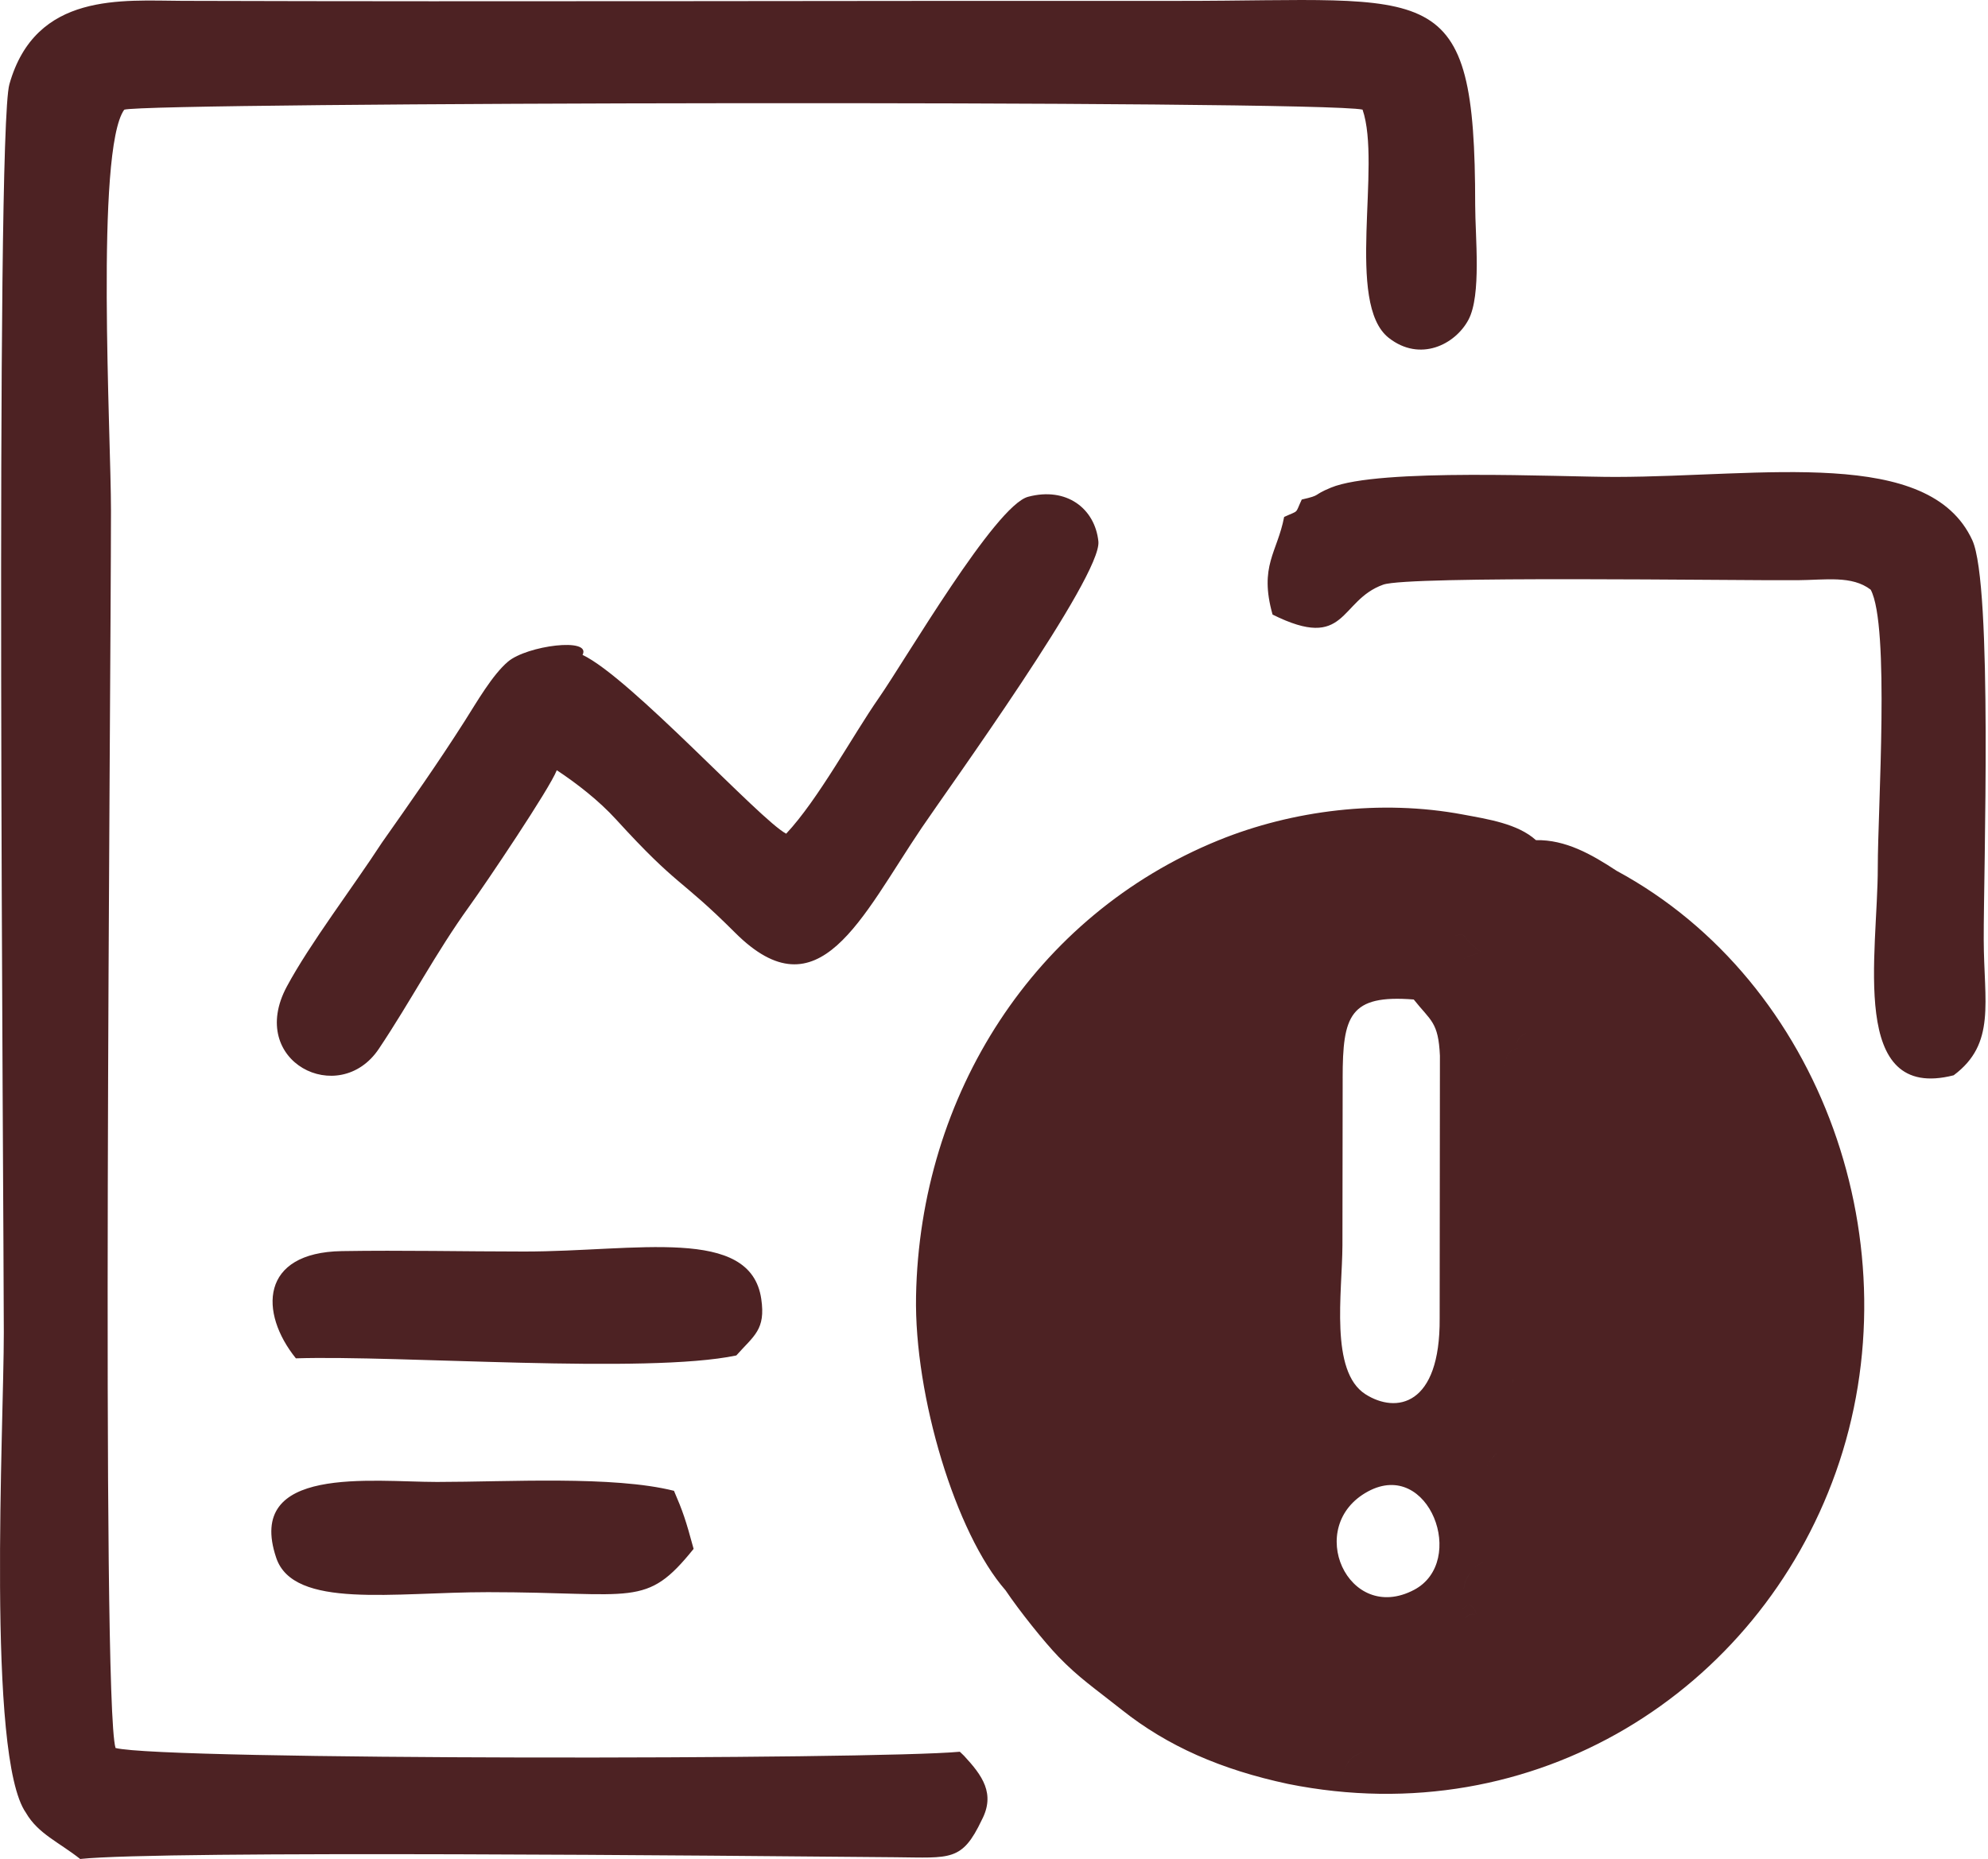 <?xml version="1.0" encoding="UTF-8"?> <svg xmlns="http://www.w3.org/2000/svg" width="108" height="101" viewBox="0 0 108 101" fill="none"><path fill-rule="evenodd" clip-rule="evenodd" d="M1.412 98.496C2.073 99.634 3.197 100.084 4.355 101C8.832 100.527 39.662 100.825 48.649 100.906C51.646 100.933 52.261 101.143 53.335 98.882C54.088 97.447 53.357 96.458 52.378 95.4C52.327 95.344 52.219 95.251 52.143 95.174C47.584 95.607 8.902 95.644 6.277 94.97C5.494 92.394 6.021 38.272 6.029 27.747C6.032 23.665 5.171 8.182 6.748 5.96C8.009 5.548 71.694 5.432 74.022 5.956C75.065 8.982 73.073 16.491 75.444 18.356C77.14 19.689 79.056 18.724 79.775 17.373C80.488 16.033 80.141 12.855 80.141 11.149C80.138 -1.405 77.953 0.058 64.05 0.048C46.004 0.034 27.953 0.102 9.909 0.046C6.661 0.036 1.932 -0.46 0.51 4.578C-0.269 7.34 0.201 65.088 0.207 72.403C0.211 77.489 -0.743 95.466 1.413 98.496L1.412 98.496ZM74.319 81.031C77.64 79.24 79.725 84.85 76.82 86.379C73.231 88.268 70.827 82.916 74.319 81.031ZM72.941 58.572C72.943 55.186 73.314 54.029 76.803 54.304C77.726 55.47 78.141 55.511 78.225 57.358L78.211 71.629C78.245 76.401 75.847 76.814 74.179 75.75C72.231 74.506 72.918 70.231 72.929 67.662L72.942 58.572L72.941 58.572ZM54.627 86.403C55.383 87.528 56.747 89.229 57.506 90.014C58.612 91.158 59.444 91.707 60.953 92.905C63.431 94.872 66.332 96.145 69.975 96.923C71.575 96.814 76.036 98.322 77.091 96.903H72.746C73.425 95.068 73.291 95.704 74.701 94.799L75.584 93.661C75.984 92.268 76.56 91.277 78.673 90.98L78.799 88.657C79.83 86 80.248 87.812 80.252 87.814C79.539 87.249 79.533 89.028 79.521 86.407C79.52 86.032 79.674 85.695 79.977 85.343C80.348 84.911 80.16 85.14 80.691 84.815L81.901 84.014C82.456 83.304 84.13 81.409 84.204 80.701C83.756 81.546 83.659 81.328 83.037 81.637C82.913 81.698 82.801 81.742 82.679 81.798L81.44 82.282C81.317 80.987 81.115 81.258 80.648 79.914C81.734 77.976 81.088 79.994 81.206 78.064C81.265 77.094 81.434 75.755 82.23 75.172C82.155 75.064 82.185 74.959 82.164 74.922C82.157 74.912 82.125 74.831 82.116 74.82L81.045 74.378L84.601 70.425C83.588 69.288 84.674 69.938 83.343 69.729L82.129 69.665C82.106 69.663 81.987 69.707 81.971 69.653C81.714 68.772 81.484 69.769 81.31 68.406C81.293 68.274 81.278 68.167 81.285 68.04C81.339 66.938 82.767 66.531 83.277 65.644C84.441 63.62 83.55 62.442 83.416 60.548L82.967 60.999C82.896 61.01 82.706 61 82.639 61.005C82.558 61.011 81.963 60.974 81.835 60.942L81.76 59.576C81.757 59.478 81.751 59.369 81.75 59.274C81.71 56.882 81.835 57.092 83.227 56.816L83.811 56.994C83.876 56.961 83.986 56.914 84.01 56.901C84.031 56.888 84.164 56.826 84.186 56.812C85.048 56.252 84.552 56.52 83.816 56.251L83.1 56.065C83.076 56.07 82.98 56.097 82.957 56.108C82.393 56.367 82.502 56.558 82.226 56.99L79.069 52.252C79.488 52.173 80.256 51.612 80.649 51.852C78.82 50.628 80.21 50.559 78.278 51.062C78.584 49.27 78.827 49.144 78.698 47.728C78.687 47.61 78.61 46.866 78.671 46.324C78.882 46.324 80.43 46.462 80.451 46.46C81.71 46.347 80.368 46.093 83.441 45.646C82.445 44.747 80.832 44.508 79.466 44.252C75.022 43.421 70.215 44.018 66.192 45.656C56.198 49.726 49.971 59.475 49.765 70.42C49.663 75.856 51.925 83.32 54.627 86.403V86.403ZM69.975 96.923C83.418 99.627 95.508 91.865 99.731 79.992C104.079 67.772 98.991 53.344 87.825 47.312C86.446 46.405 85.043 45.614 83.441 45.646C80.368 46.093 81.71 46.347 80.451 46.46C80.43 46.462 78.882 46.324 78.671 46.324C78.61 46.865 78.687 47.61 78.698 47.728C78.827 49.144 78.584 49.27 78.278 51.062C80.21 50.559 78.82 50.627 80.649 51.852C80.255 51.612 79.488 52.173 79.069 52.252L82.226 56.99C82.502 56.558 82.394 56.367 82.957 56.108C82.981 56.097 83.076 56.07 83.1 56.065L83.816 56.251C84.552 56.52 85.048 56.252 84.186 56.812C84.164 56.826 84.031 56.888 84.01 56.901C83.986 56.914 83.876 56.961 83.811 56.994L83.227 56.816C81.835 57.092 81.71 56.883 81.75 59.274C81.751 59.369 81.757 59.479 81.76 59.576L81.835 60.942C81.963 60.974 82.558 61.011 82.639 61.005C82.706 61 82.896 61.01 82.967 60.999L83.416 60.548C83.55 62.442 84.441 63.62 83.277 65.644C82.767 66.531 81.339 66.938 81.285 68.04C81.278 68.167 81.293 68.274 81.31 68.406C81.484 69.769 81.714 68.772 81.971 69.653C81.987 69.707 82.106 69.663 82.129 69.665L83.343 69.729C84.674 69.938 83.588 69.288 84.601 70.425L81.045 74.378L82.116 74.82C82.125 74.831 82.158 74.912 82.164 74.922C82.186 74.959 82.155 75.064 82.23 75.172C81.434 75.755 81.265 77.094 81.206 78.064C81.088 79.994 81.734 77.975 80.648 79.914C81.115 81.258 81.317 80.987 81.44 82.282L82.679 81.798C82.802 81.742 82.913 81.698 83.037 81.637C83.659 81.328 83.756 81.546 84.204 80.701C84.13 81.409 82.456 83.304 81.901 84.014L80.691 84.815C80.161 85.14 80.348 84.911 79.977 85.343C79.674 85.695 79.519 86.032 79.521 86.407C79.533 89.028 79.539 87.248 80.252 87.814C80.248 87.813 79.83 86 78.799 88.657L78.673 90.98C76.56 91.277 75.984 92.268 75.584 93.661L74.701 94.799C73.291 95.704 73.425 95.069 72.746 96.903H77.091C76.036 98.322 71.575 96.814 69.975 96.923ZM31.647 35.582C32.149 34.613 28.628 35.077 27.6 35.945C26.753 36.66 25.901 38.144 25.255 39.161C23.782 41.476 22.285 43.599 20.753 45.775C19.157 48.229 16.843 51.253 15.582 53.6C13.386 57.688 18.428 60.2 20.581 56.984C22.316 54.392 23.674 51.766 25.495 49.242C26.406 47.98 29.871 42.833 30.248 41.847C31.341 42.567 32.544 43.507 33.465 44.517C36.902 48.282 36.866 47.612 39.941 50.68C44.486 55.214 46.782 49.852 50.07 44.98C51.527 42.82 59.87 31.294 59.671 29.415C59.483 27.631 57.943 26.435 55.852 26.991C54.069 27.465 49.197 35.834 47.741 37.924C46.322 39.962 44.452 43.439 42.71 45.295C41.292 44.557 34.222 36.793 31.647 35.582H31.647ZM70.719 27.14C70.337 27.953 70.606 27.699 69.762 28.086C69.393 30.019 68.389 30.738 69.133 33.39C73.192 35.413 72.724 32.627 75.147 31.764C76.529 31.272 94.135 31.549 97.65 31.523C99.187 31.511 100.608 31.256 101.627 32.038C102.676 33.985 102.01 43.991 102.013 47.111C102.018 51.798 100.406 59.88 106.134 58.422C108.446 56.703 107.778 54.451 107.768 51.063C107.757 47.367 108.264 31.771 107.147 29.348C104.801 24.257 95.777 25.9 87.761 25.912C84.738 25.916 74.911 25.415 72.304 26.494C71.251 26.929 71.832 26.889 70.718 27.14L70.719 27.14ZM16.074 73.8C21.71 73.622 35.123 74.669 40.002 73.643C40.964 72.56 41.603 72.249 41.356 70.571C40.771 66.589 34.571 67.998 28.483 67.997C25.204 67.996 21.839 67.92 18.573 67.974C14.115 68.046 14.079 71.326 16.074 73.8ZM37.681 84.152C37.254 82.574 37.094 82.109 36.615 80.998C33.311 80.165 27.584 80.516 23.741 80.516C20.194 80.516 13.301 79.587 15.007 84.641C15.953 87.442 21.396 86.503 26.508 86.504C34.493 86.506 35.072 87.395 37.681 84.152H37.681Z" fill="#4D2223"></path></svg> 